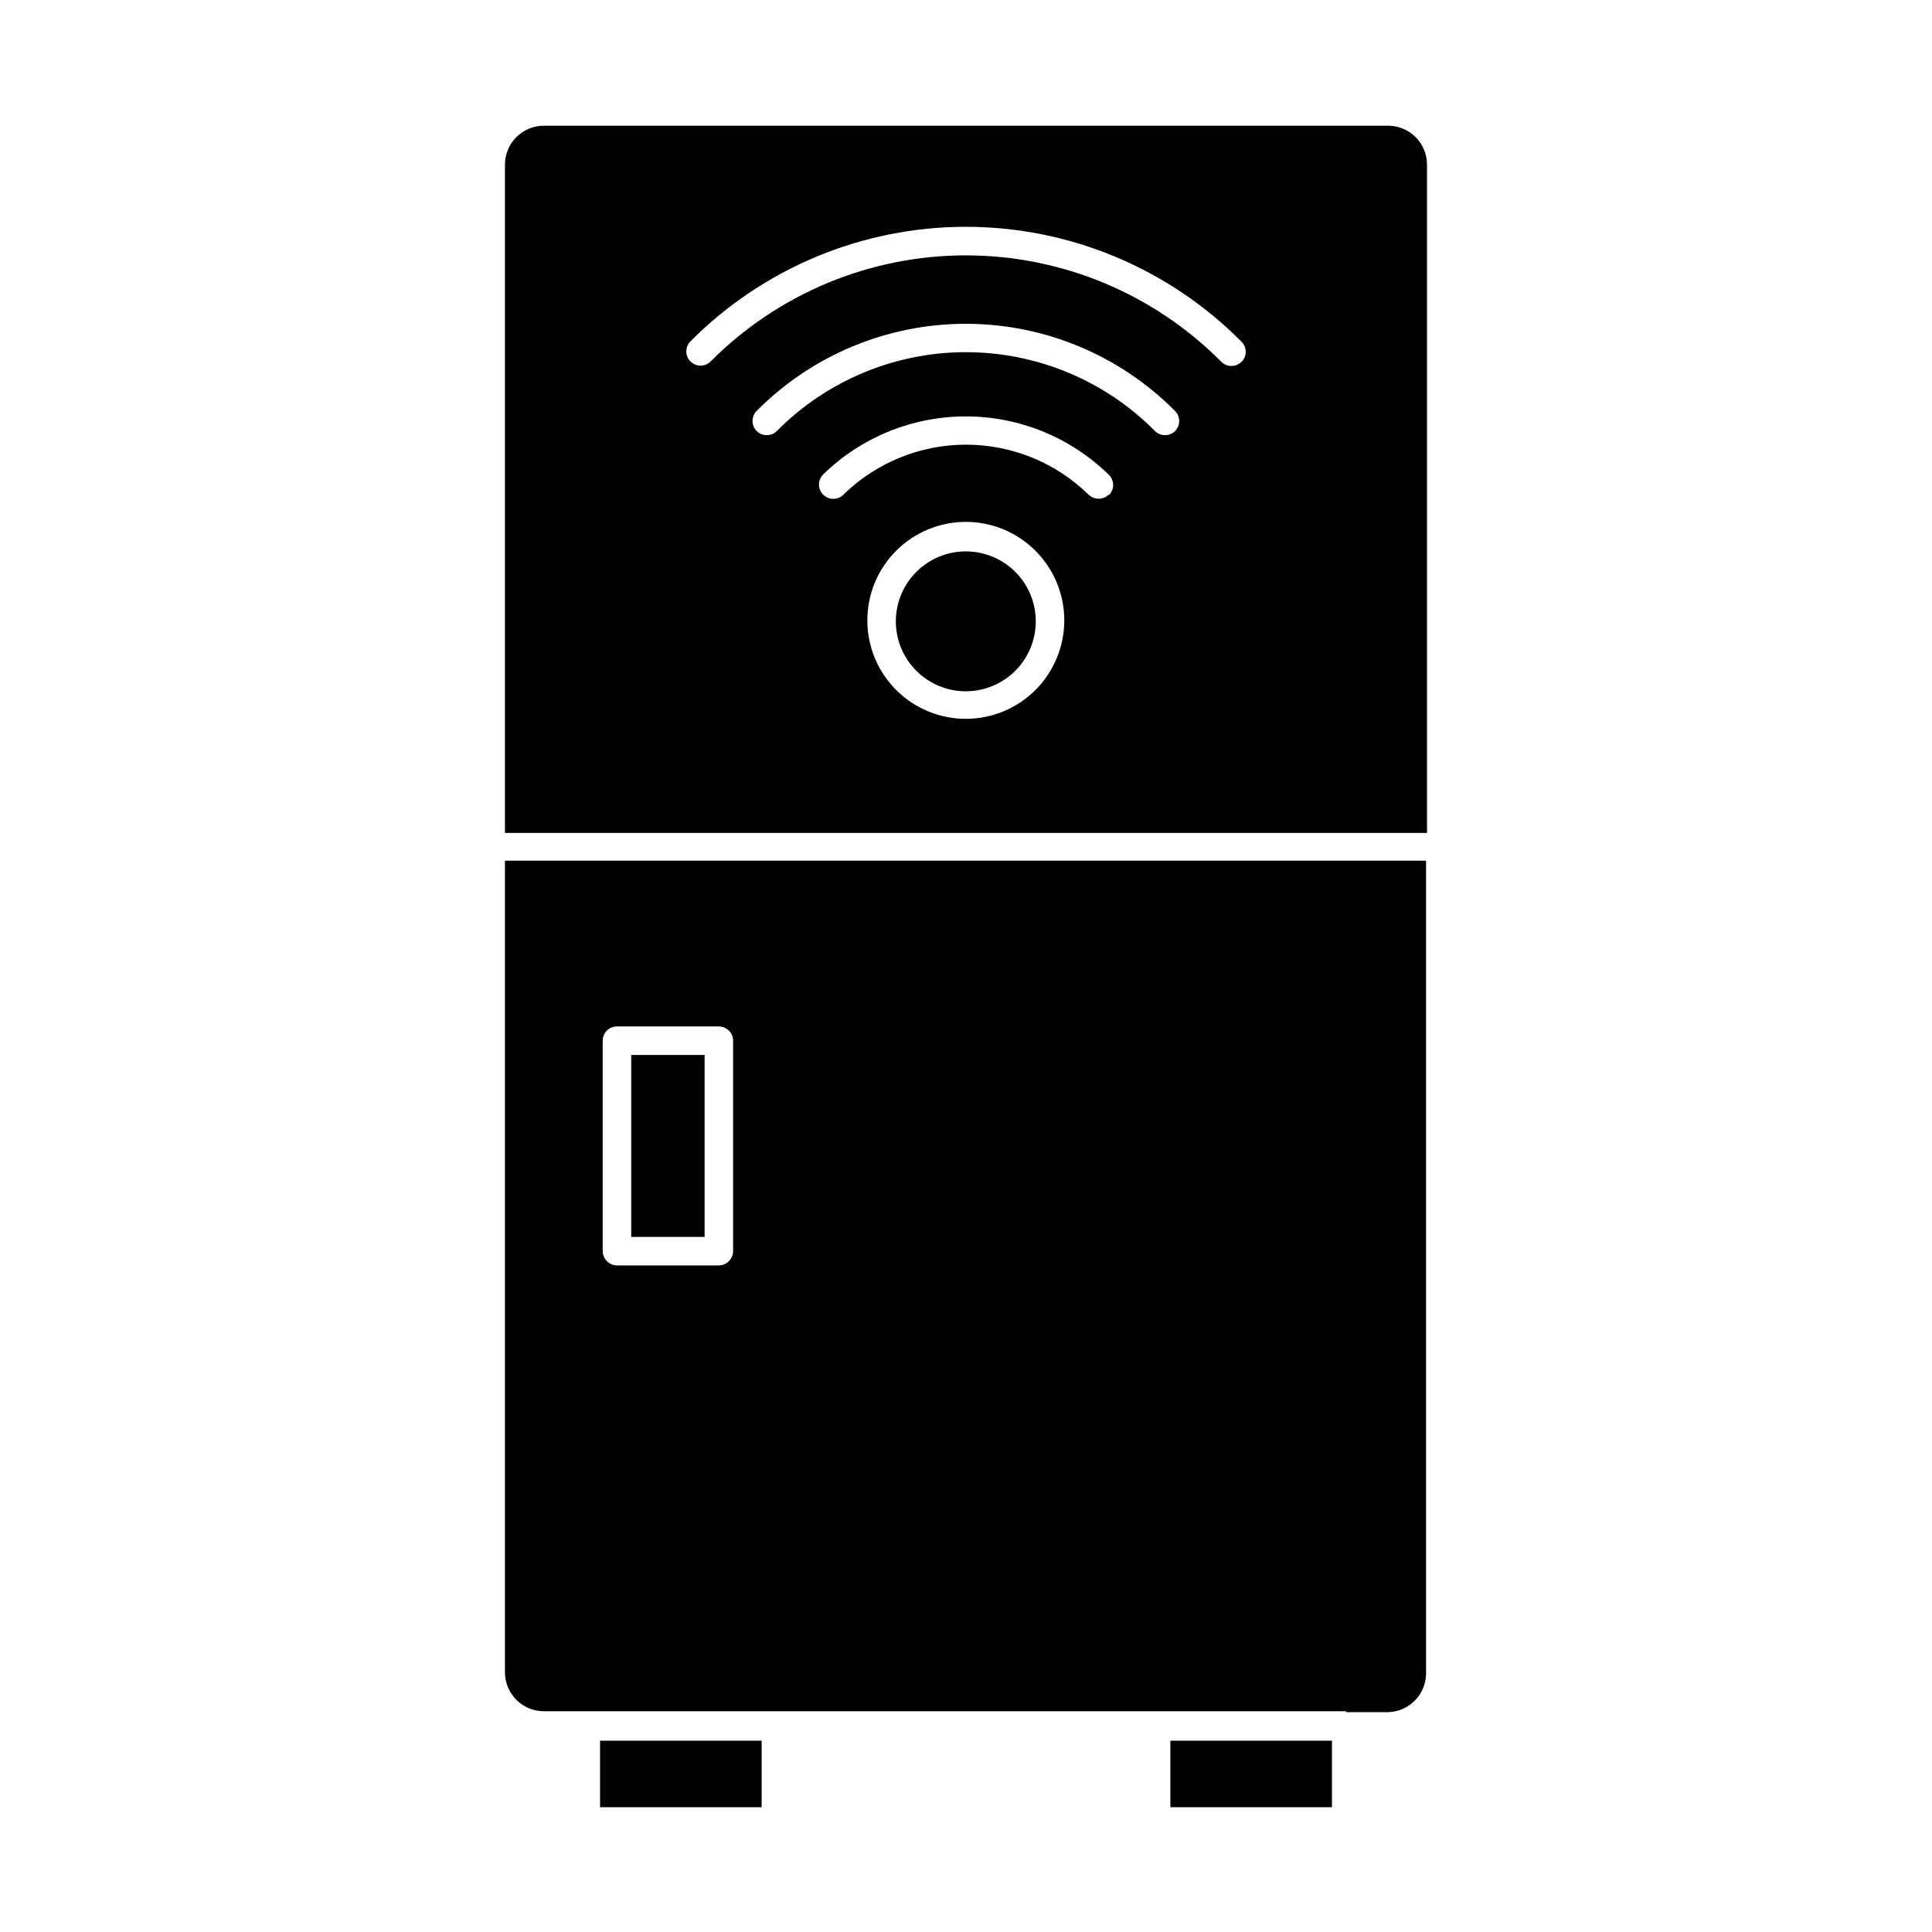 <?xml version="1.0" encoding="UTF-8"?>
<!-- Uploaded to: SVG Repo, www.svgrepo.com, Generator: SVG Repo Mixer Tools -->
<svg fill="#000000" width="800px" height="800px" version="1.1" viewBox="144 144 512 512" xmlns="http://www.w3.org/2000/svg">
 <g>
  <path d="m522.17 187.39c-0.133-5.508-4.566-9.941-10.074-10.074h-223.95c-5.606-0.004-10.191 4.469-10.328 10.074v177.34h244.35zm-122.17 147.11c-6.93 0.012-13.578-2.731-18.48-7.621-4.906-4.891-7.664-11.531-7.668-18.461-0.004-6.926 2.746-13.57 7.644-18.469 4.898-4.898 11.543-7.648 18.469-7.644 6.926 0.004 13.57 2.762 18.461 7.668 4.891 4.902 7.633 11.551 7.621 18.48-0.016 6.902-2.762 13.52-7.644 18.402-4.883 4.883-11.5 7.629-18.402 7.644zm37.836-59.449c-0.703 0.719-1.668 1.117-2.672 1.109-0.992 0-1.949-0.379-2.668-1.059-8.684-8.5-20.348-13.262-32.496-13.262-12.152 0-23.816 4.762-32.496 13.262-1.488 1.473-3.891 1.461-5.367-0.027-1.473-1.488-1.465-3.891 0.027-5.363 10.109-9.848 23.668-15.359 37.785-15.359 14.113 0 27.672 5.512 37.785 15.359 0.785 0.699 1.242 1.695 1.262 2.746 0.016 1.055-0.402 2.066-1.16 2.793zm17.582-16.828c-1.477 1.473-3.867 1.473-5.34 0-13.246-13.367-31.285-20.891-50.105-20.891-18.82 0-36.859 7.523-50.102 20.891-1.477 1.473-3.867 1.473-5.344 0-1.473-1.477-1.473-3.863 0-5.34 14.664-14.77 34.613-23.074 55.422-23.074 20.809 0 40.758 8.305 55.418 23.074 1.488 1.461 1.512 3.852 0.051 5.34zm17.582-18.34c-1.477 1.473-3.863 1.473-5.34 0-17.906-18.055-42.285-28.207-67.711-28.207-25.43 0-49.805 10.152-67.715 28.207-1.488 1.387-3.809 1.348-5.246-0.09-1.438-1.441-1.48-3.762-0.094-5.25 19.32-19.48 45.617-30.441 73.055-30.441 27.434 0 53.734 10.961 73.051 30.441 1.488 1.461 1.512 3.852 0.051 5.34z"/>
  <path d="m500.76 597.74h11.082c5.508-0.133 9.945-4.566 10.078-10.074v-215.58h-244.1v215.33c0.137 5.606 4.723 10.078 10.328 10.078h212.61zm-162.48-122.17c-0.027 2.074-1.703 3.75-3.777 3.777h-27.004c-2.078-0.027-3.754-1.703-3.781-3.777v-55.773c0-2.086 1.695-3.777 3.781-3.777h27.004c2.086 0 3.777 1.691 3.777 3.777z"/>
  <path d="m303.02 605.3h42.824v17.633h-42.824z"/>
  <path d="m454.16 605.3h42.824v17.633h-42.824z"/>
  <path d="m400 290.12c-4.922-0.012-9.645 1.93-13.133 5.402-3.484 3.469-5.449 8.184-5.461 13.105-0.008 4.918 1.941 9.641 5.414 13.125 3.473 3.484 8.191 5.445 13.109 5.449 4.922 0.004 9.641-1.949 13.121-5.426 3.481-3.477 5.438-8.195 5.438-13.117 0-4.906-1.945-9.613-5.414-13.09-3.465-3.477-8.168-5.434-13.074-5.449z"/>
  <path d="m311.28 423.58h19.445v48.215h-19.445z"/>
 </g>
</svg>